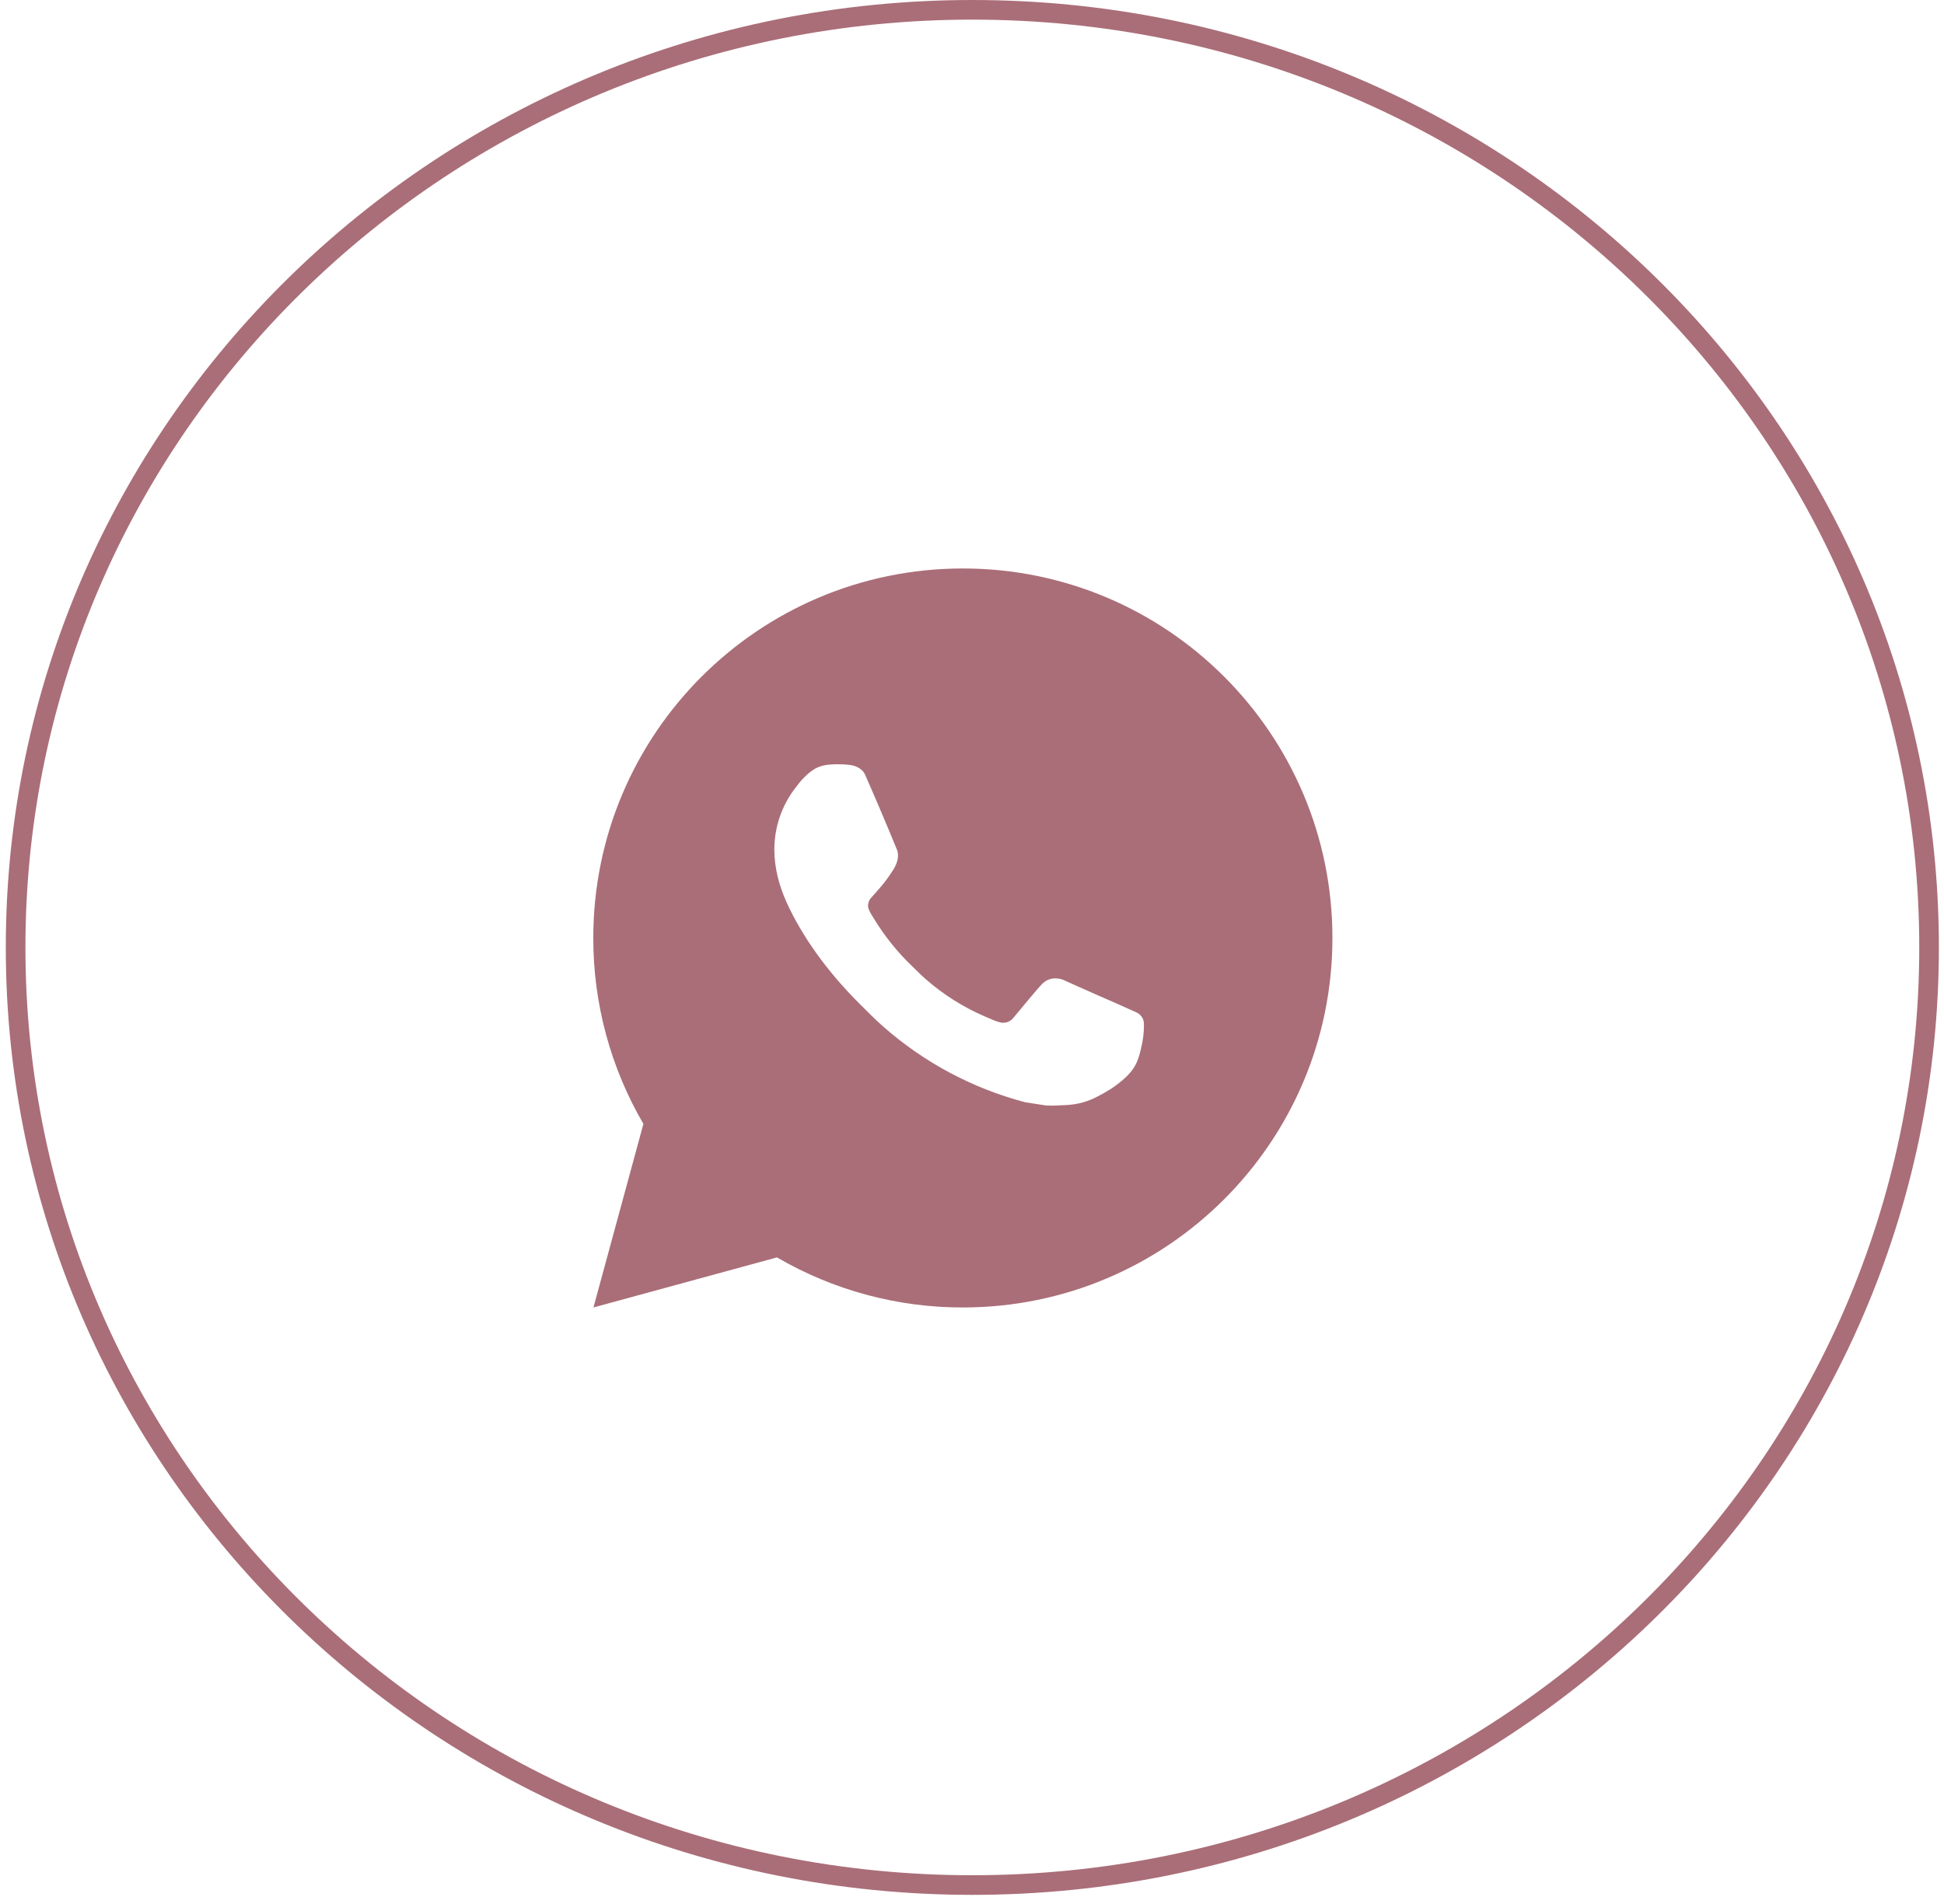 <?xml version="1.0" encoding="UTF-8"?> <svg xmlns="http://www.w3.org/2000/svg" width="99" height="97" viewBox="0 0 99 97" fill="none"><path d="M98.24 48.257C98.24 74.624 76.436 96.015 49.517 96.015C22.599 96.015 0.795 74.624 0.795 48.257C0.795 21.891 22.599 0.5 49.517 0.5C76.436 0.5 98.24 21.891 98.24 48.257Z" stroke="#AA6E78"></path><path d="M49.035 28.955C59.429 28.955 67.855 37.381 67.855 47.775C67.855 58.17 59.429 66.596 49.035 66.596C45.709 66.601 42.441 65.721 39.568 64.046L30.222 66.596L32.766 57.246C31.09 54.372 30.209 51.103 30.214 47.775C30.214 37.381 38.64 28.955 49.035 28.955ZM42.621 38.93L42.244 38.945C42.001 38.96 41.763 39.024 41.544 39.133C41.34 39.249 41.154 39.393 40.991 39.562C40.765 39.775 40.637 39.959 40.5 40.138C39.804 41.043 39.429 42.154 39.434 43.296C39.438 44.218 39.679 45.116 40.056 45.956C40.825 47.653 42.092 49.45 43.763 51.116C44.166 51.517 44.561 51.92 44.986 52.294C47.063 54.123 49.538 55.441 52.214 56.145L53.282 56.309C53.631 56.327 53.979 56.301 54.329 56.284C54.877 56.256 55.412 56.107 55.897 55.849C56.143 55.722 56.384 55.584 56.617 55.435C56.617 55.435 56.698 55.383 56.853 55.266C57.107 55.078 57.263 54.944 57.474 54.724C57.63 54.562 57.766 54.372 57.869 54.156C58.016 53.849 58.163 53.264 58.223 52.776C58.268 52.403 58.255 52.2 58.249 52.074C58.242 51.873 58.074 51.664 57.892 51.575L56.796 51.084C56.796 51.084 55.159 50.371 54.158 49.915C54.053 49.87 53.941 49.843 53.826 49.838C53.698 49.825 53.568 49.839 53.445 49.881C53.322 49.922 53.21 49.989 53.115 50.077C53.106 50.073 52.98 50.181 51.619 51.829C51.541 51.934 51.433 52.014 51.31 52.057C51.186 52.101 51.053 52.107 50.926 52.074C50.804 52.041 50.684 52 50.567 51.95C50.333 51.852 50.252 51.814 50.092 51.746C49.012 51.275 48.012 50.638 47.128 49.859C46.891 49.652 46.671 49.426 46.445 49.208C45.705 48.499 45.059 47.696 44.525 46.821L44.414 46.642C44.335 46.522 44.27 46.393 44.222 46.257C44.151 45.98 44.337 45.758 44.337 45.758C44.337 45.758 44.794 45.257 45.007 44.986C45.214 44.723 45.389 44.467 45.502 44.284C45.724 43.927 45.794 43.56 45.677 43.276C45.15 41.988 44.604 40.706 44.044 39.434C43.932 39.182 43.603 39.001 43.304 38.966C43.202 38.954 43.101 38.943 42.999 38.935C42.746 38.923 42.493 38.925 42.241 38.943L42.621 38.93Z" fill="#AA6E78"></path></svg> 